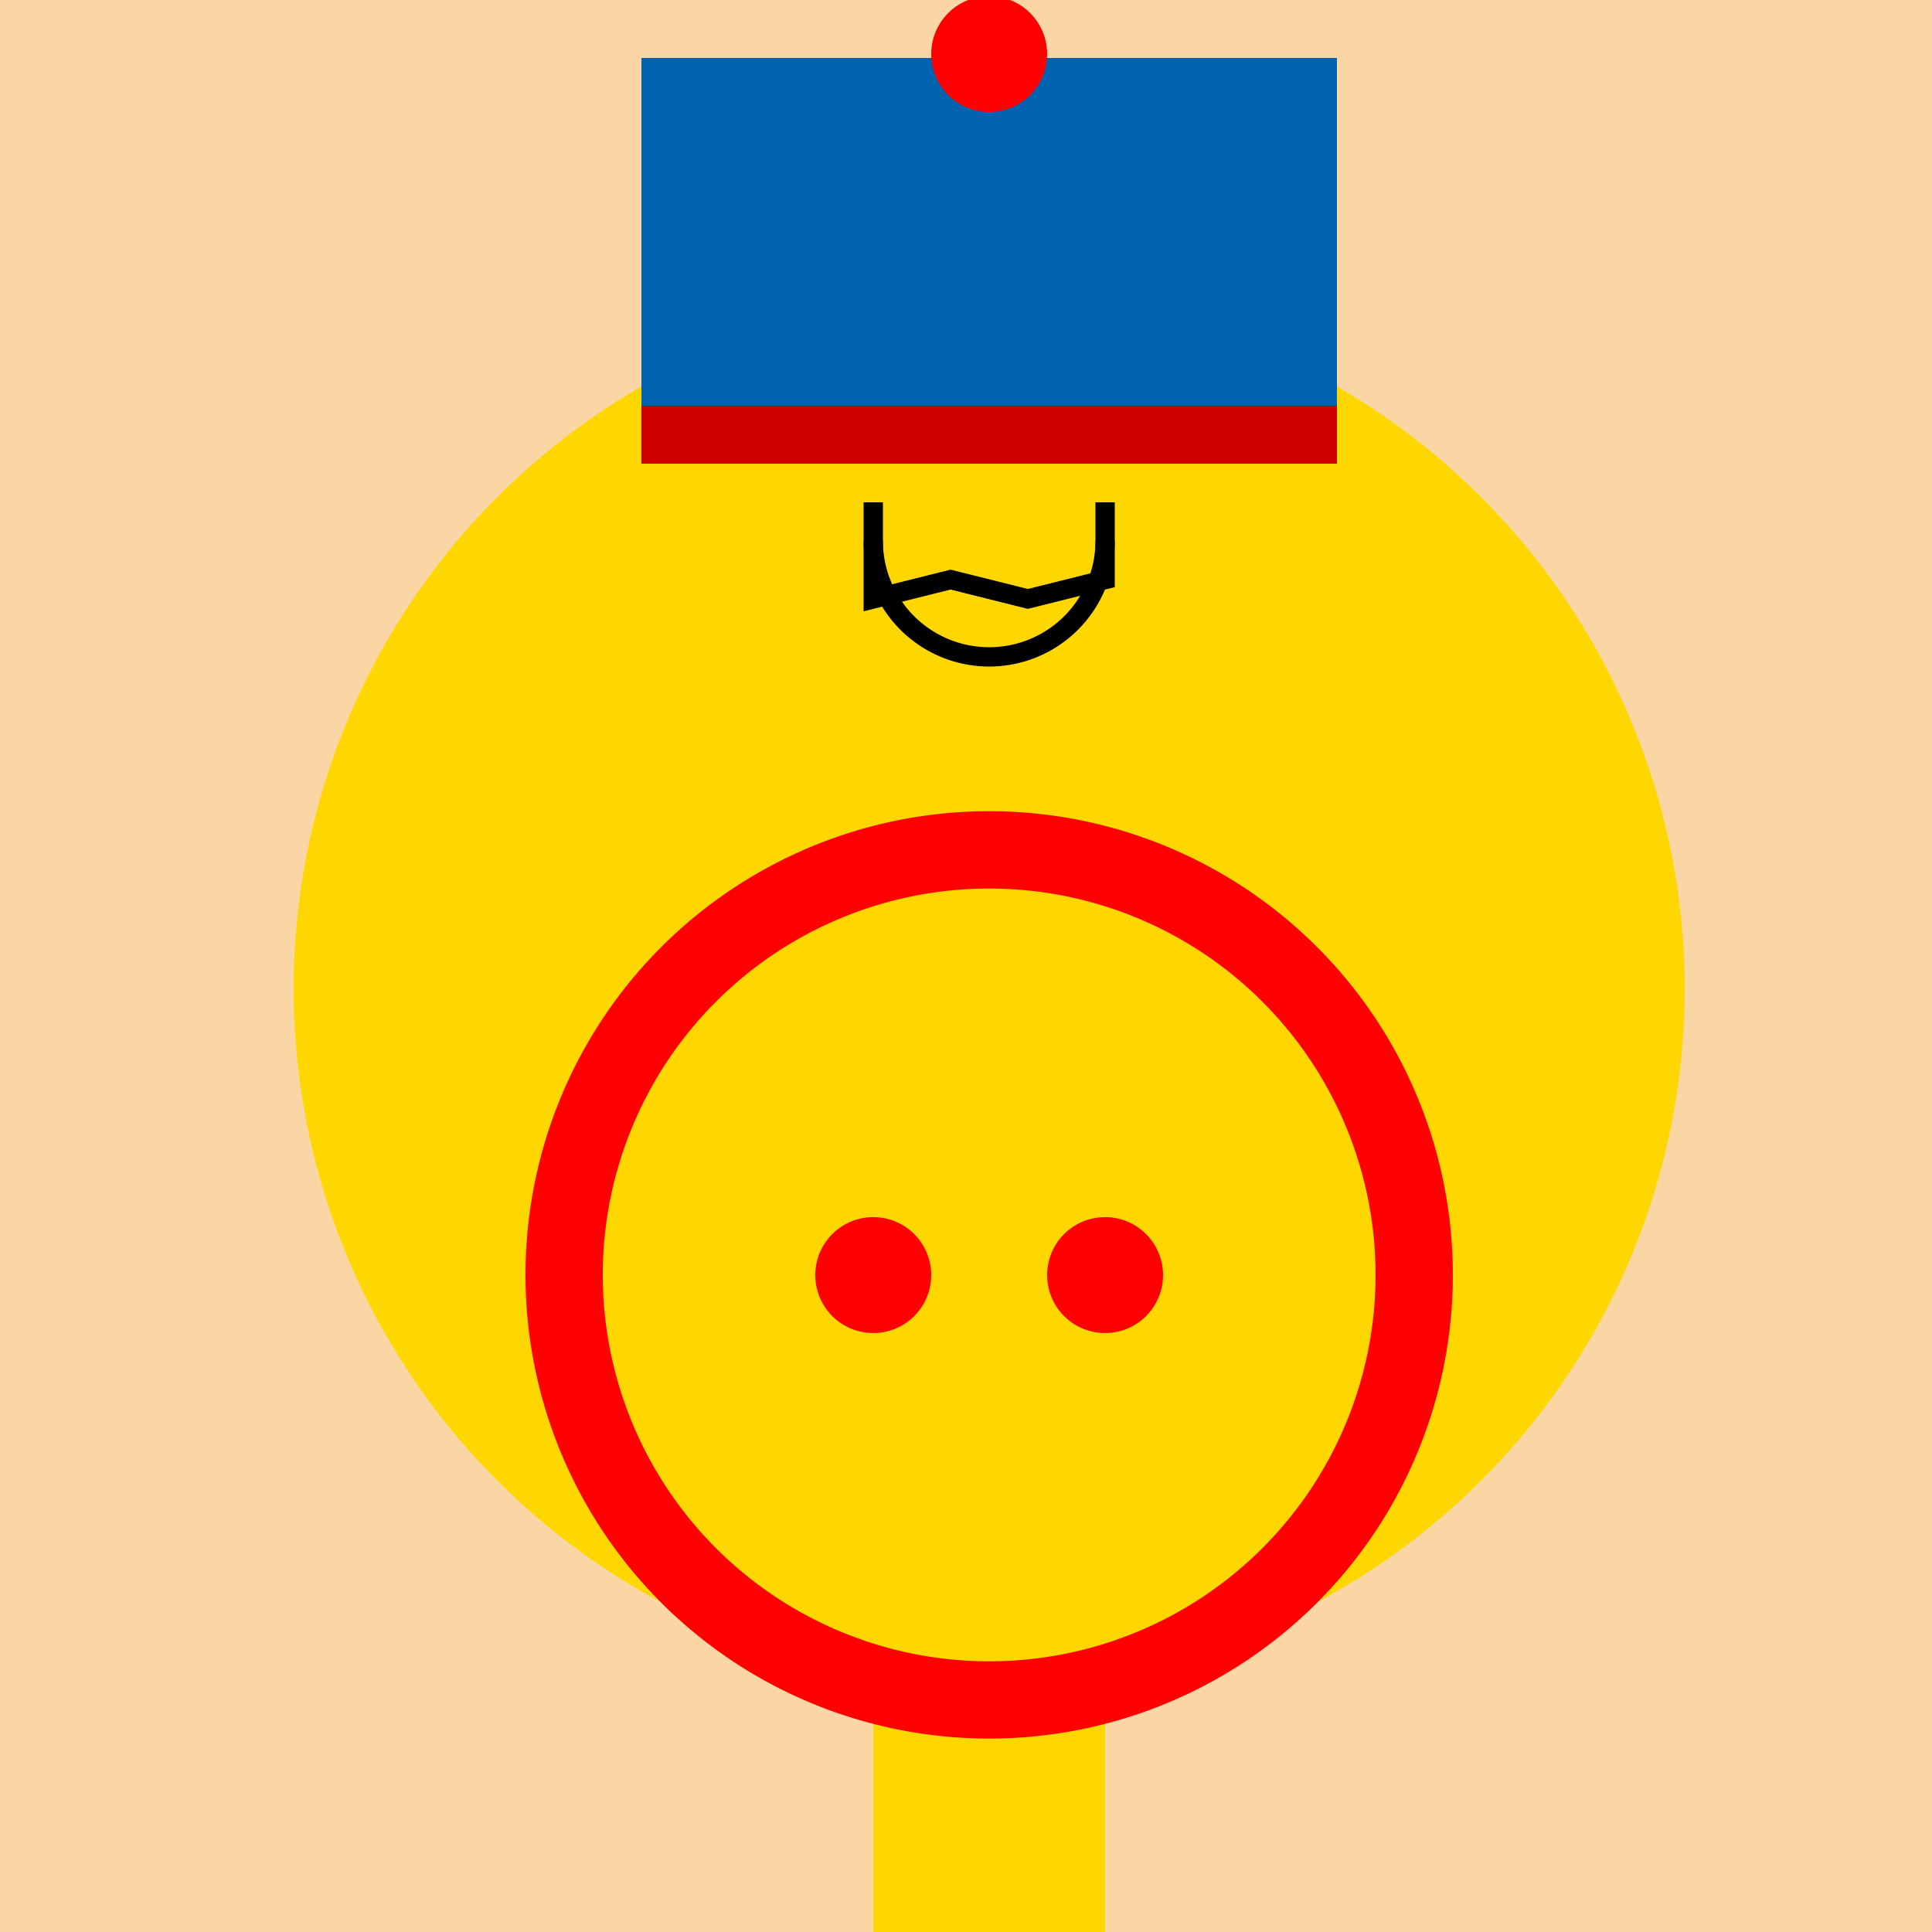 <!--

Generated by DrawGPT.
Free, open source, AI generated images in SVG, PNG, and HTML Canvas format.
https://drawgpt.ai

Created: 2023-12-16T00:24:57.067Z
Link: https://drawgpt.ai/prompt/131759/

-->
<svg xmlns="http://www.w3.org/2000/svg" xmlns:xlink="http://www.w3.org/1999/xlink" width="500" height="500"><defs/><g><rect fill="#FAD6A5" stroke="none" x="0" y="0" width="512" height="512"/><path fill="#FFD700" stroke="none" paint-order="stroke fill markers" d=" M 436 256 A 180 180 0 1 1 436 255.82"/><path fill="#FFD700" stroke="none" paint-order="stroke fill markers" d=" M 346 105 A 90 90 0 1 1 346 104.91"/><path fill="#000000" stroke="none" paint-order="stroke fill markers" d=" M 238 85 A 12 12 0 1 1 238 84.988"/><path fill="#000000" stroke="none" paint-order="stroke fill markers" d=" M 298 85 A 12 12 0 1 1 298 84.988"/><path fill="none" stroke="#000000" paint-order="fill stroke markers" d=" M 226 130 L 226 155 L 246 150 L 266 155 L 286 150 L 286 130" stroke-miterlimit="10" stroke-width="5" stroke-dasharray=""/><path fill="none" stroke="#000000" paint-order="fill stroke markers" d=" M 286 140 A 30 30 0 0 1 226 140" stroke-miterlimit="10" stroke-width="5" stroke-dasharray=""/><path fill="#0063AF" stroke="none" paint-order="stroke fill markers" d=" M 166 15 L 346 15 L 346 105 L 166 105 Z"/><path fill="#CC0000" stroke="none" paint-order="stroke fill markers" d=" M 166 105 L 346 105 L 346 120 L 166 120 Z"/><path fill="#FF0000" stroke="none" paint-order="stroke fill markers" d=" M 271 14 A 15 15 0 1 1 271 13.985"/><path fill="#FFD700" stroke="none" paint-order="stroke fill markers" d=" M 206 256 A 40 40 0 1 1 206 255.96"/><path fill="#FFD700" stroke="none" paint-order="stroke fill markers" d=" M 386 256 A 40 40 0 1 1 386 255.96"/><path fill="#FFD700" stroke="none" paint-order="stroke fill markers" d=" M 226 436 L 286 436 L 286 512 L 226 512 Z"/><rect fill="#000000" stroke="none" x="206" y="512" width="100" height="40"/><path fill="#FF0000" stroke="none" paint-order="stroke fill markers" d=" M 376 330 A 120 120 0 1 1 376 329.88"/><path fill="#FFD700" stroke="none" paint-order="stroke fill markers" d=" M 356 330 A 100 100 0 1 1 356 329.9"/><path fill="#FF0000" stroke="none" paint-order="stroke fill markers" d=" M 241 330 A 15 15 0 1 1 241 329.985"/><path fill="#FF0000" stroke="none" paint-order="stroke fill markers" d=" M 301 330 A 15 15 0 1 1 301 329.985"/></g></svg>